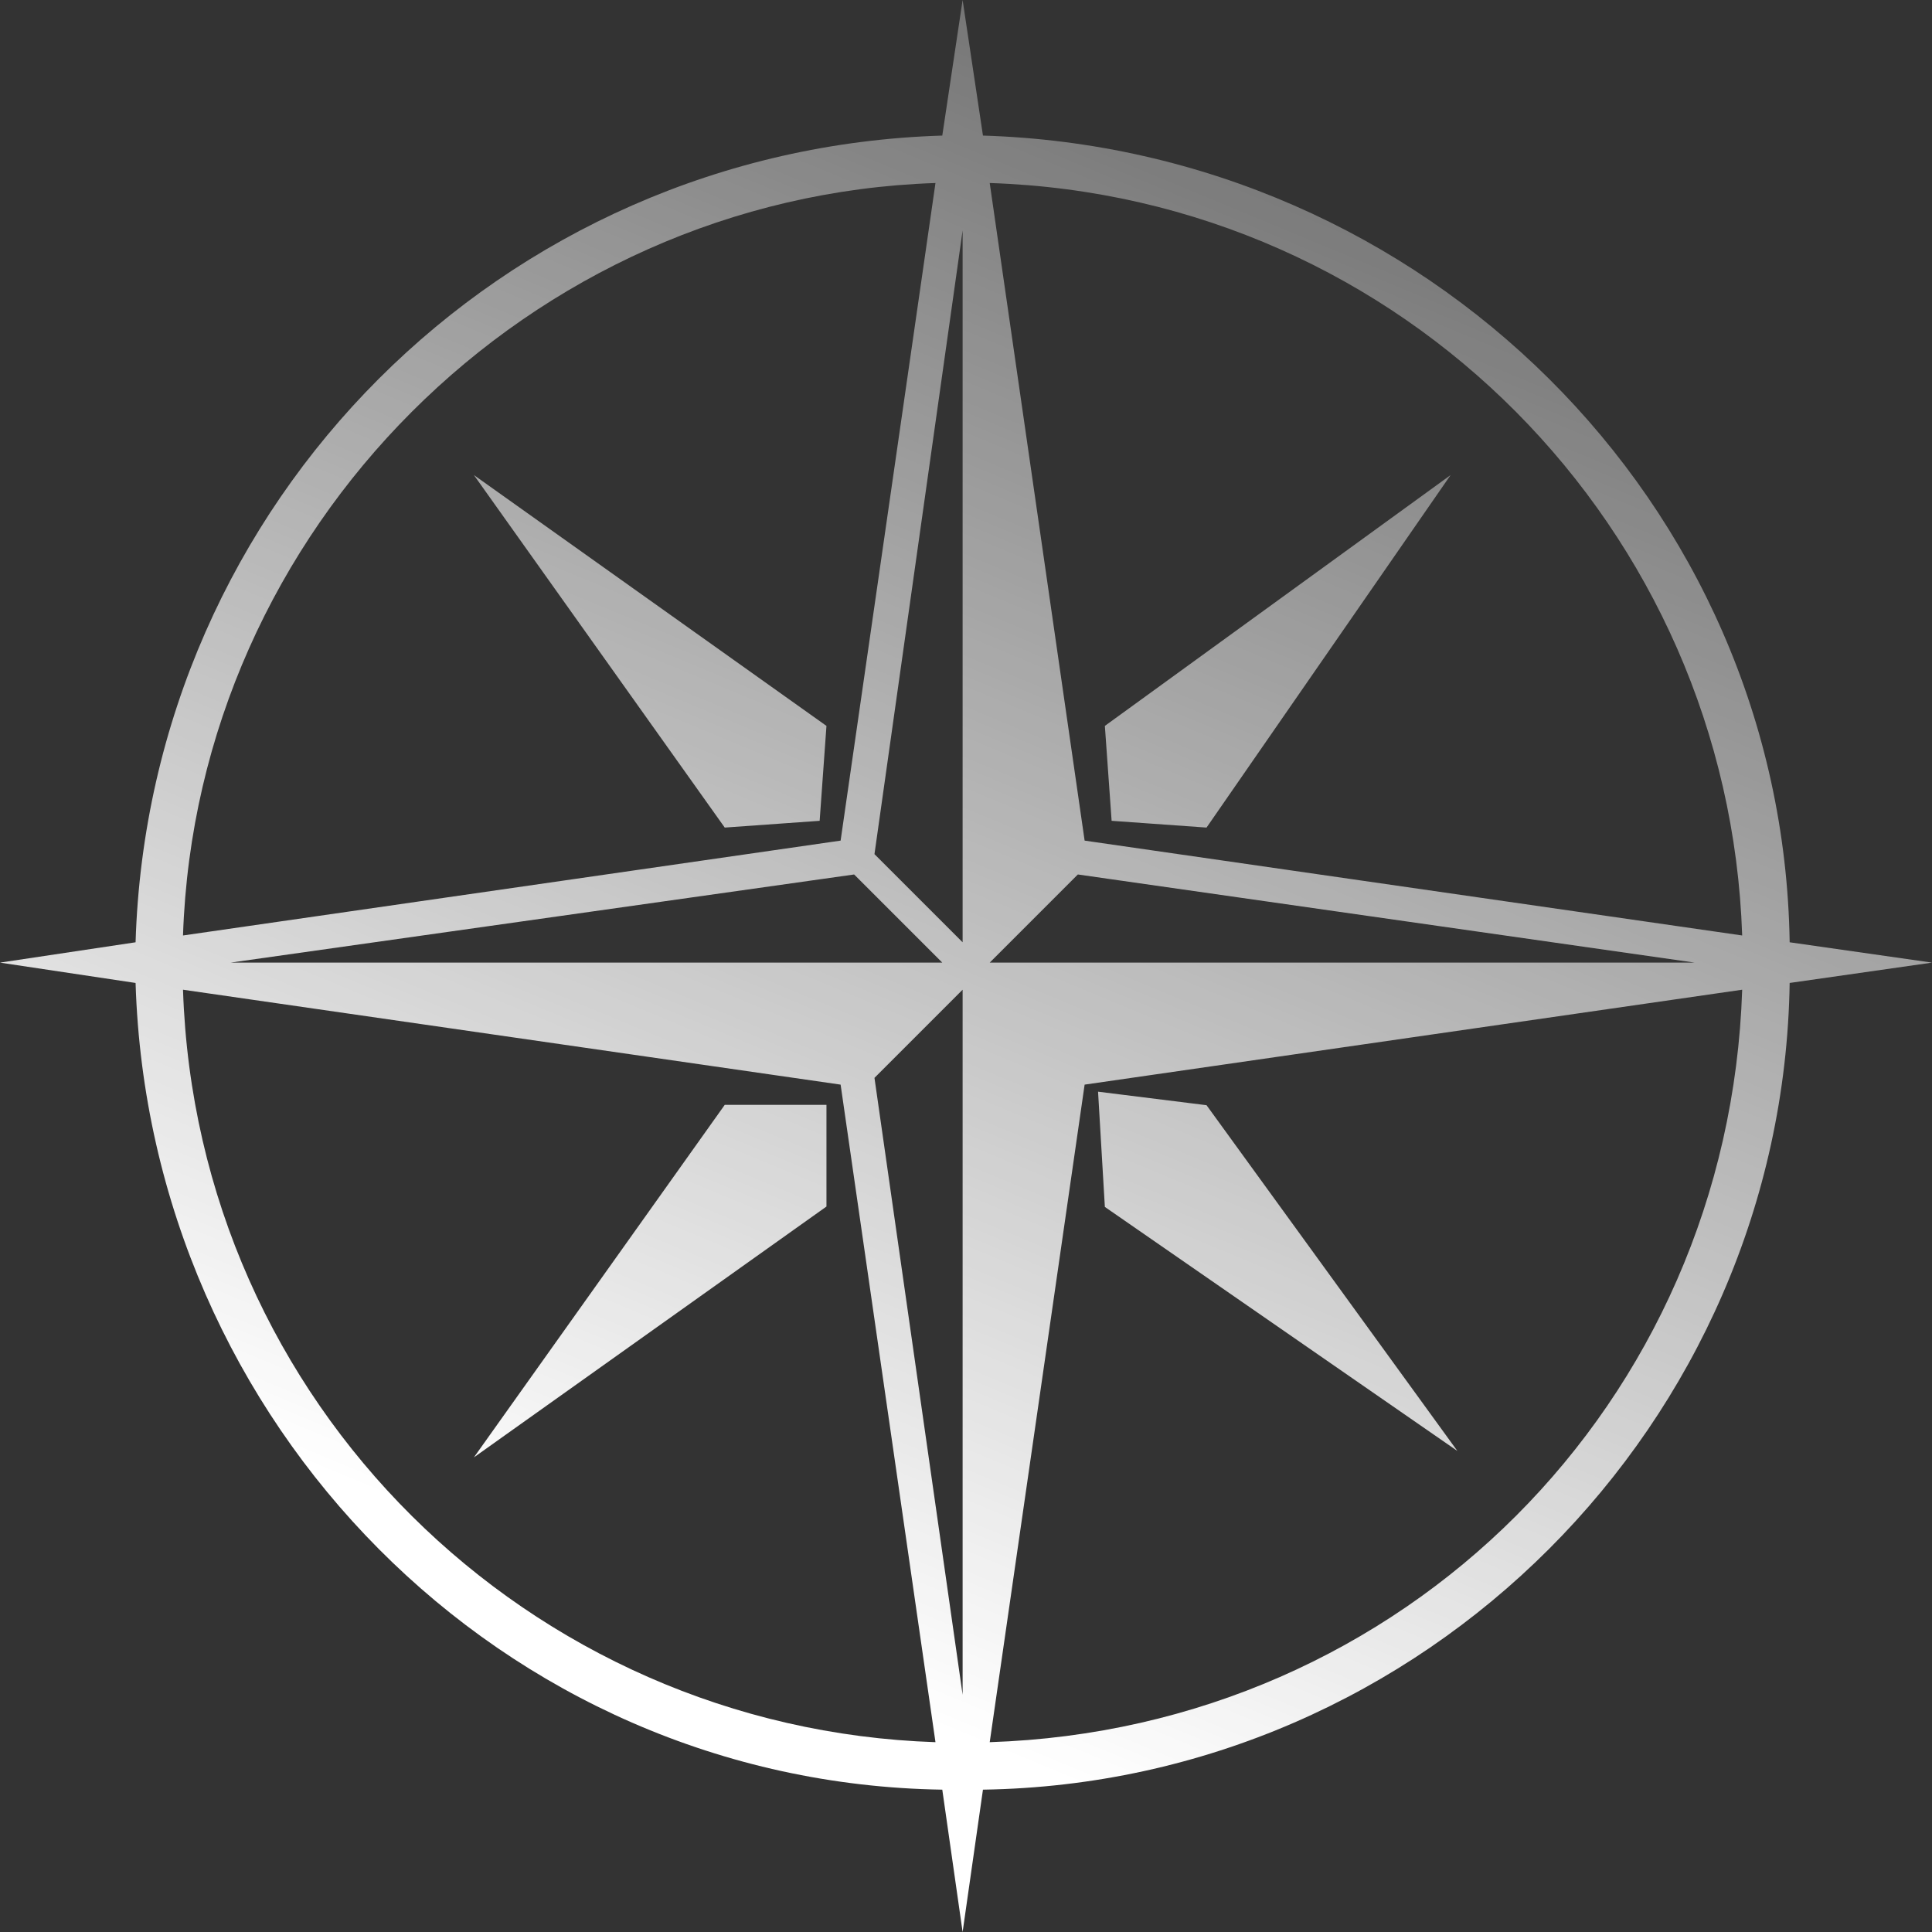 <svg xmlns="http://www.w3.org/2000/svg" width="40" height="40" viewBox="0 0 40 40" fill="none">
    <rect x="0" y="0" width="40" height="40" fill="#333333" stroke="none"/>
    <g style="mix-blend-mode:overlay">
        <path fill-rule="evenodd" clip-rule="evenodd"
            d="M36.07 19.368L22.456 17.404L20.491 3.789C29.053 4.07 35.789 10.947 36.07 19.368ZM40 19.93L37.053 19.509C36.912 10.386 29.474 3.088 20.351 2.807L19.93 0L19.509 2.807C10.386 3.088 3.088 10.386 2.807 19.509L0 19.93L2.807 20.351C3.088 29.474 10.386 36.912 19.509 37.053L19.93 40L20.351 37.053C29.474 36.912 36.912 29.474 37.053 20.351L40 19.93ZM22.456 22.456L36.07 20.491C35.789 29.053 29.053 35.789 20.491 36.07L22.456 22.456ZM17.404 22.456L19.368 36.07C10.947 35.789 4.07 29.053 3.789 20.491L17.404 22.456ZM17.404 17.404L3.789 19.368C4.07 10.947 10.947 4.07 19.368 3.789L17.404 17.404ZM19.93 20.491V35.088L18.105 22.316L19.93 20.491ZM35.088 19.93H20.491L22.316 18.105L35.088 19.93ZM19.93 4.772V19.509L18.105 17.684L19.93 4.772ZM19.509 19.93H4.772L17.684 18.105L19.509 19.93ZM9.812 9.836L17.111 15.029L16.97 16.994L15.005 17.134L9.812 9.836ZM9.812 30.173L15.005 22.875H17.111V24.98L9.812 30.173ZM22.875 24.988L30.173 30.04L24.98 22.882L22.734 22.602L22.875 24.988ZM30.033 9.836L24.98 17.134L23.015 16.994L22.875 15.029L30.033 9.836Z"
            fill="url(#paint0_linear_1_348)" />
    </g>
    <defs>
        <linearGradient id="paint0_linear_1_348" x1="20" y1="36" x2="33.5" y2="3.5"
            gradientUnits="userSpaceOnUse">
            <stop stop-color="white" />
            <stop offset="1" stop-color="white" stop-opacity="0.29" />
        </linearGradient>
    </defs>
</svg>